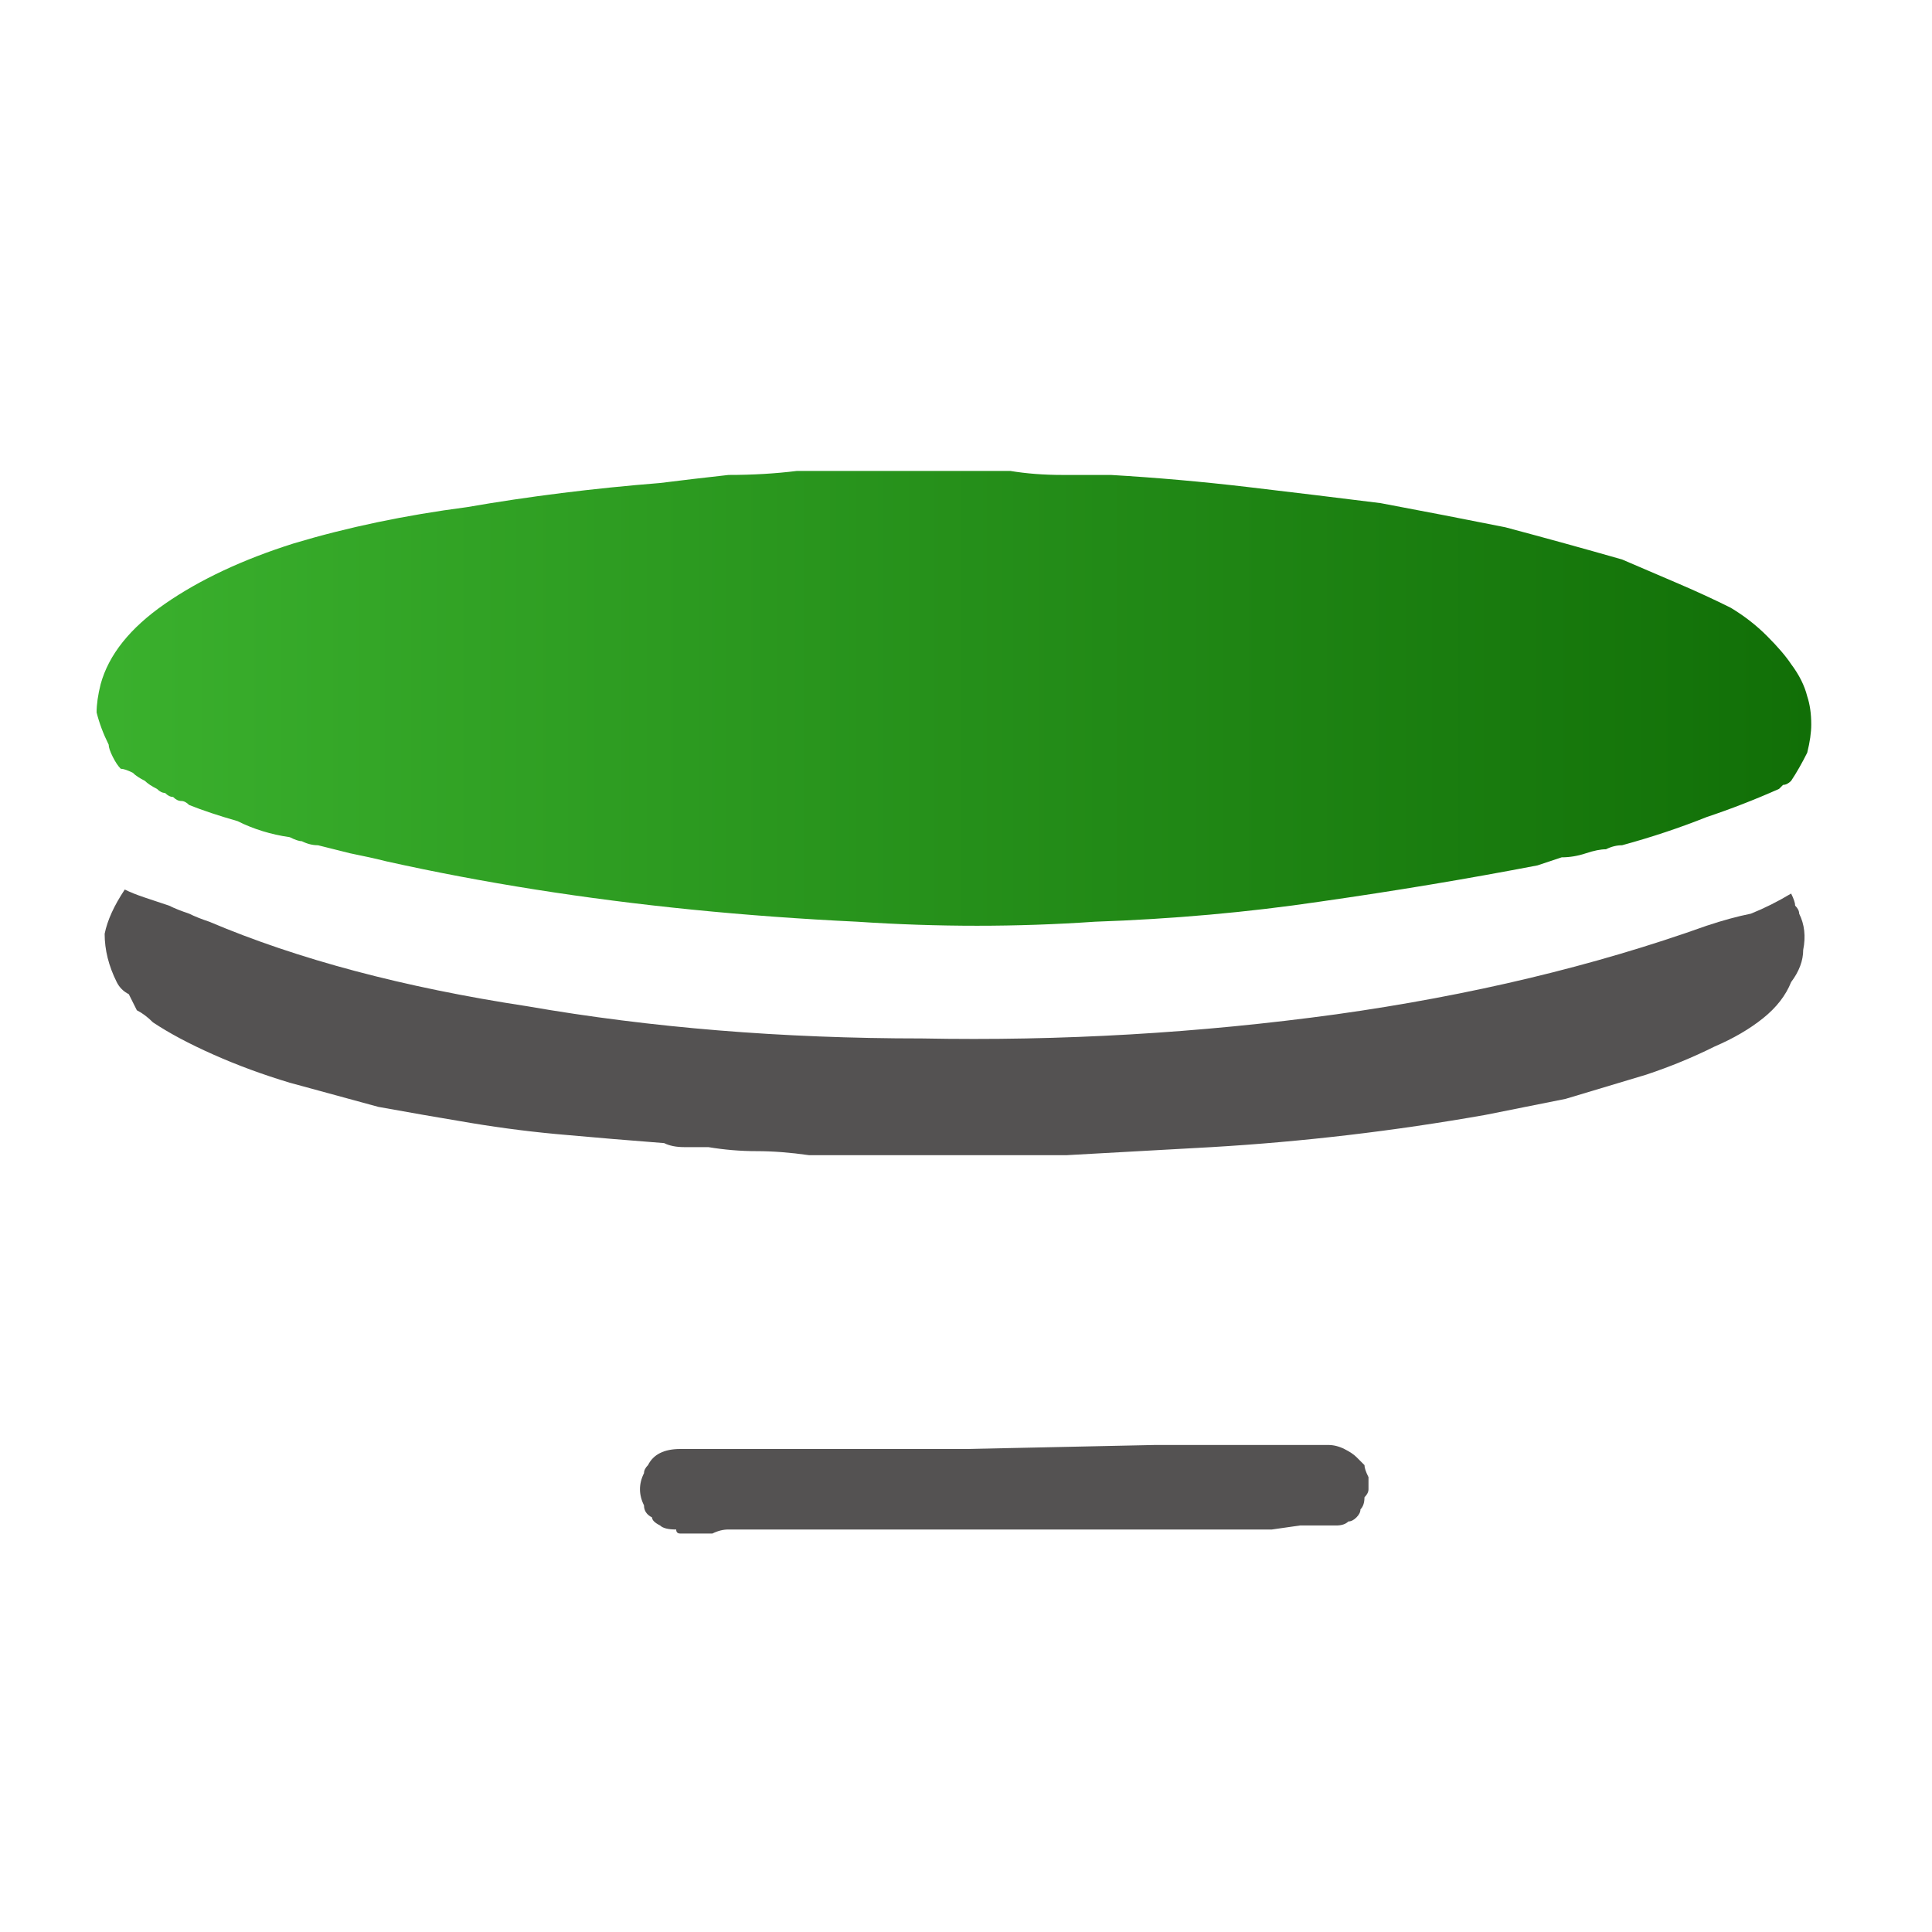 <svg xmlns="http://www.w3.org/2000/svg" height="24" width="24">
  <defs>
    <linearGradient gradientTransform="matrix(0.013 0 0 0.013 11.85 -1.95)" gradientUnits="userSpaceOnUse" id="gradient0" spreadMethod="pad" x1="-819.2" x2="819.2">
      <stop offset="0.008" stop-color="#3AB02D" />
      <stop offset="1" stop-color="#116F07" />
    </linearGradient>
  </defs>
  <g>
    <path d="M2.05 9.85 Q2 9.85 1.95 9.8 1.85 9.75 1.8 9.7 1.7 9.65 1.65 9.6 1.55 9.55 1.5 9.55 1.45 9.5 1.4 9.4 1.35 9.3 1.35 9.25 1.25 9.05 1.2 8.85 1.2 8.7 1.25 8.5 1.4 7.95 2.05 7.5 2.7 7.05 3.65 6.75 4.65 6.45 5.8 6.3 6.95 6.1 8.2 6 8.6 5.95 9.05 5.9 9.5 5.9 9.9 5.85 10.35 5.85 10.8 5.85 10.95 5.85 11.15 5.85 11.35 5.85 11.55 5.85 11.75 5.85 11.9 5.85 12.25 5.85 12.55 5.85 12.85 5.9 13.2 5.9 13.5 5.9 13.8 5.9 14.65 5.95 15.5 6.05 16.35 6.15 17.15 6.25 17.95 6.4 18.7 6.55 19.45 6.75 20.15 6.95 20.5 7.1 20.85 7.25 21.2 7.4 21.5 7.55 21.75 7.7 21.95 7.9 22.15 8.1 22.25 8.25 22.4 8.45 22.45 8.65 22.5 8.8 22.5 9 22.5 9.15 22.45 9.35 22.35 9.55 22.25 9.7 22.2 9.75 22.15 9.75 22.1 9.8 22.1 9.8 21.65 10 21.2 10.15 20.7 10.35 20.15 10.5 20.05 10.5 19.95 10.55 19.85 10.55 19.7 10.6 19.55 10.65 19.4 10.65 19.25 10.7 19.1 10.75 17.8 11 16.4 11.2 15.05 11.4 13.6 11.45 12.15 11.55 10.65 11.45 9.6 11.4 8.6 11.3 7.6 11.2 6.65 11.05 5.7 10.9 4.8 10.7 4.6 10.65 4.35 10.6 4.15 10.55 3.95 10.5 3.85 10.5 3.75 10.45 3.7 10.45 3.6 10.4 3.6 10.4 3.6 10.4 3.6 10.4 3.6 10.4 3.25 10.35 2.95 10.2 2.6 10.1 2.35 10 2.3 9.95 2.25 9.95 2.2 9.95 2.15 9.9 2.1 9.9 2.05 9.85" fill="url(#gradient0)" stroke="none" />
    <path d="M2.6 11.45 Q4.25 12.15 6.55 12.5 8.85 12.9 11.45 12.9 14.05 12.95 16.6 12.6 19.1 12.25 21.2 11.5 21.5 11.4 21.75 11.35 22 11.25 22.25 11.1 22.3 11.2 22.3 11.25 22.35 11.3 22.35 11.35 22.45 11.55 22.4 11.8 22.4 12 22.25 12.2 22.15 12.45 21.9 12.65 21.65 12.85 21.3 13 20.9 13.2 20.45 13.35 19.95 13.5 19.45 13.65 18.95 13.75 18.45 13.85 17.6 14 16.75 14.1 15.9 14.2 15.05 14.25 14.15 14.3 13.25 14.35 12.75 14.35 12.3 14.35 11.8 14.35 11.35 14.35 11.15 14.35 11 14.35 10.8 14.35 10.65 14.35 10.35 14.35 10.05 14.35 9.7 14.3 9.4 14.3 9.1 14.3 8.8 14.25 8.65 14.25 8.5 14.25 8.35 14.25 8.25 14.2 7.6 14.15 7.05 14.1 6.45 14.05 5.85 13.95 5.25 13.85 4.7 13.75 4.15 13.6 3.6 13.45 3.1 13.3 2.65 13.1 2.2 12.9 1.9 12.7 1.8 12.6 1.7 12.55 1.65 12.45 1.6 12.35 1.5 12.3 1.45 12.2 1.3 11.9 1.3 11.6 1.35 11.35 1.55 11.05 1.65 11.1 1.8 11.15 1.95 11.2 2.1 11.25 2.2 11.3 2.35 11.35 2.45 11.4 2.6 11.45 M8.45 18 L8.85 18 9.65 18 12 18 14.35 17.95 15.15 17.95 15.5 17.95 Q15.65 17.95 15.75 17.95 15.9 17.95 16.05 17.95 16.15 17.95 16.25 17.95 16.35 17.95 16.45 17.95 L16.5 17.95 Q16.5 17.95 16.5 17.95 16.6 17.95 16.7 18 16.8 18.05 16.85 18.1 16.9 18.15 16.95 18.2 16.95 18.25 17 18.35 17 18.4 17 18.5 17 18.55 16.95 18.6 16.95 18.7 16.9 18.75 16.9 18.8 16.85 18.85 16.8 18.9 16.75 18.9 16.7 18.95 16.6 18.95 16.55 18.95 16.45 18.95 16.4 18.95 16.3 18.95 16.2 18.95 16.15 18.95 L15.8 19 15 19 Q13.95 19 12.65 19 L10.25 19 9.45 19 9.05 19 Q8.95 19 8.85 19.05 8.75 19.05 8.65 19.05 8.6 19.05 8.55 19.05 8.5 19.05 8.45 19.05 8.4 19.05 8.4 19 8.25 19 8.2 18.95 8.1 18.9 8.1 18.85 8 18.8 8 18.7 7.95 18.6 7.95 18.5 7.95 18.4 8 18.3 8 18.25 8.05 18.2 8.1 18.1 8.2 18.05 8.3 18 8.45 18" fill="#545252" stroke="none" />
  </g>
</svg>